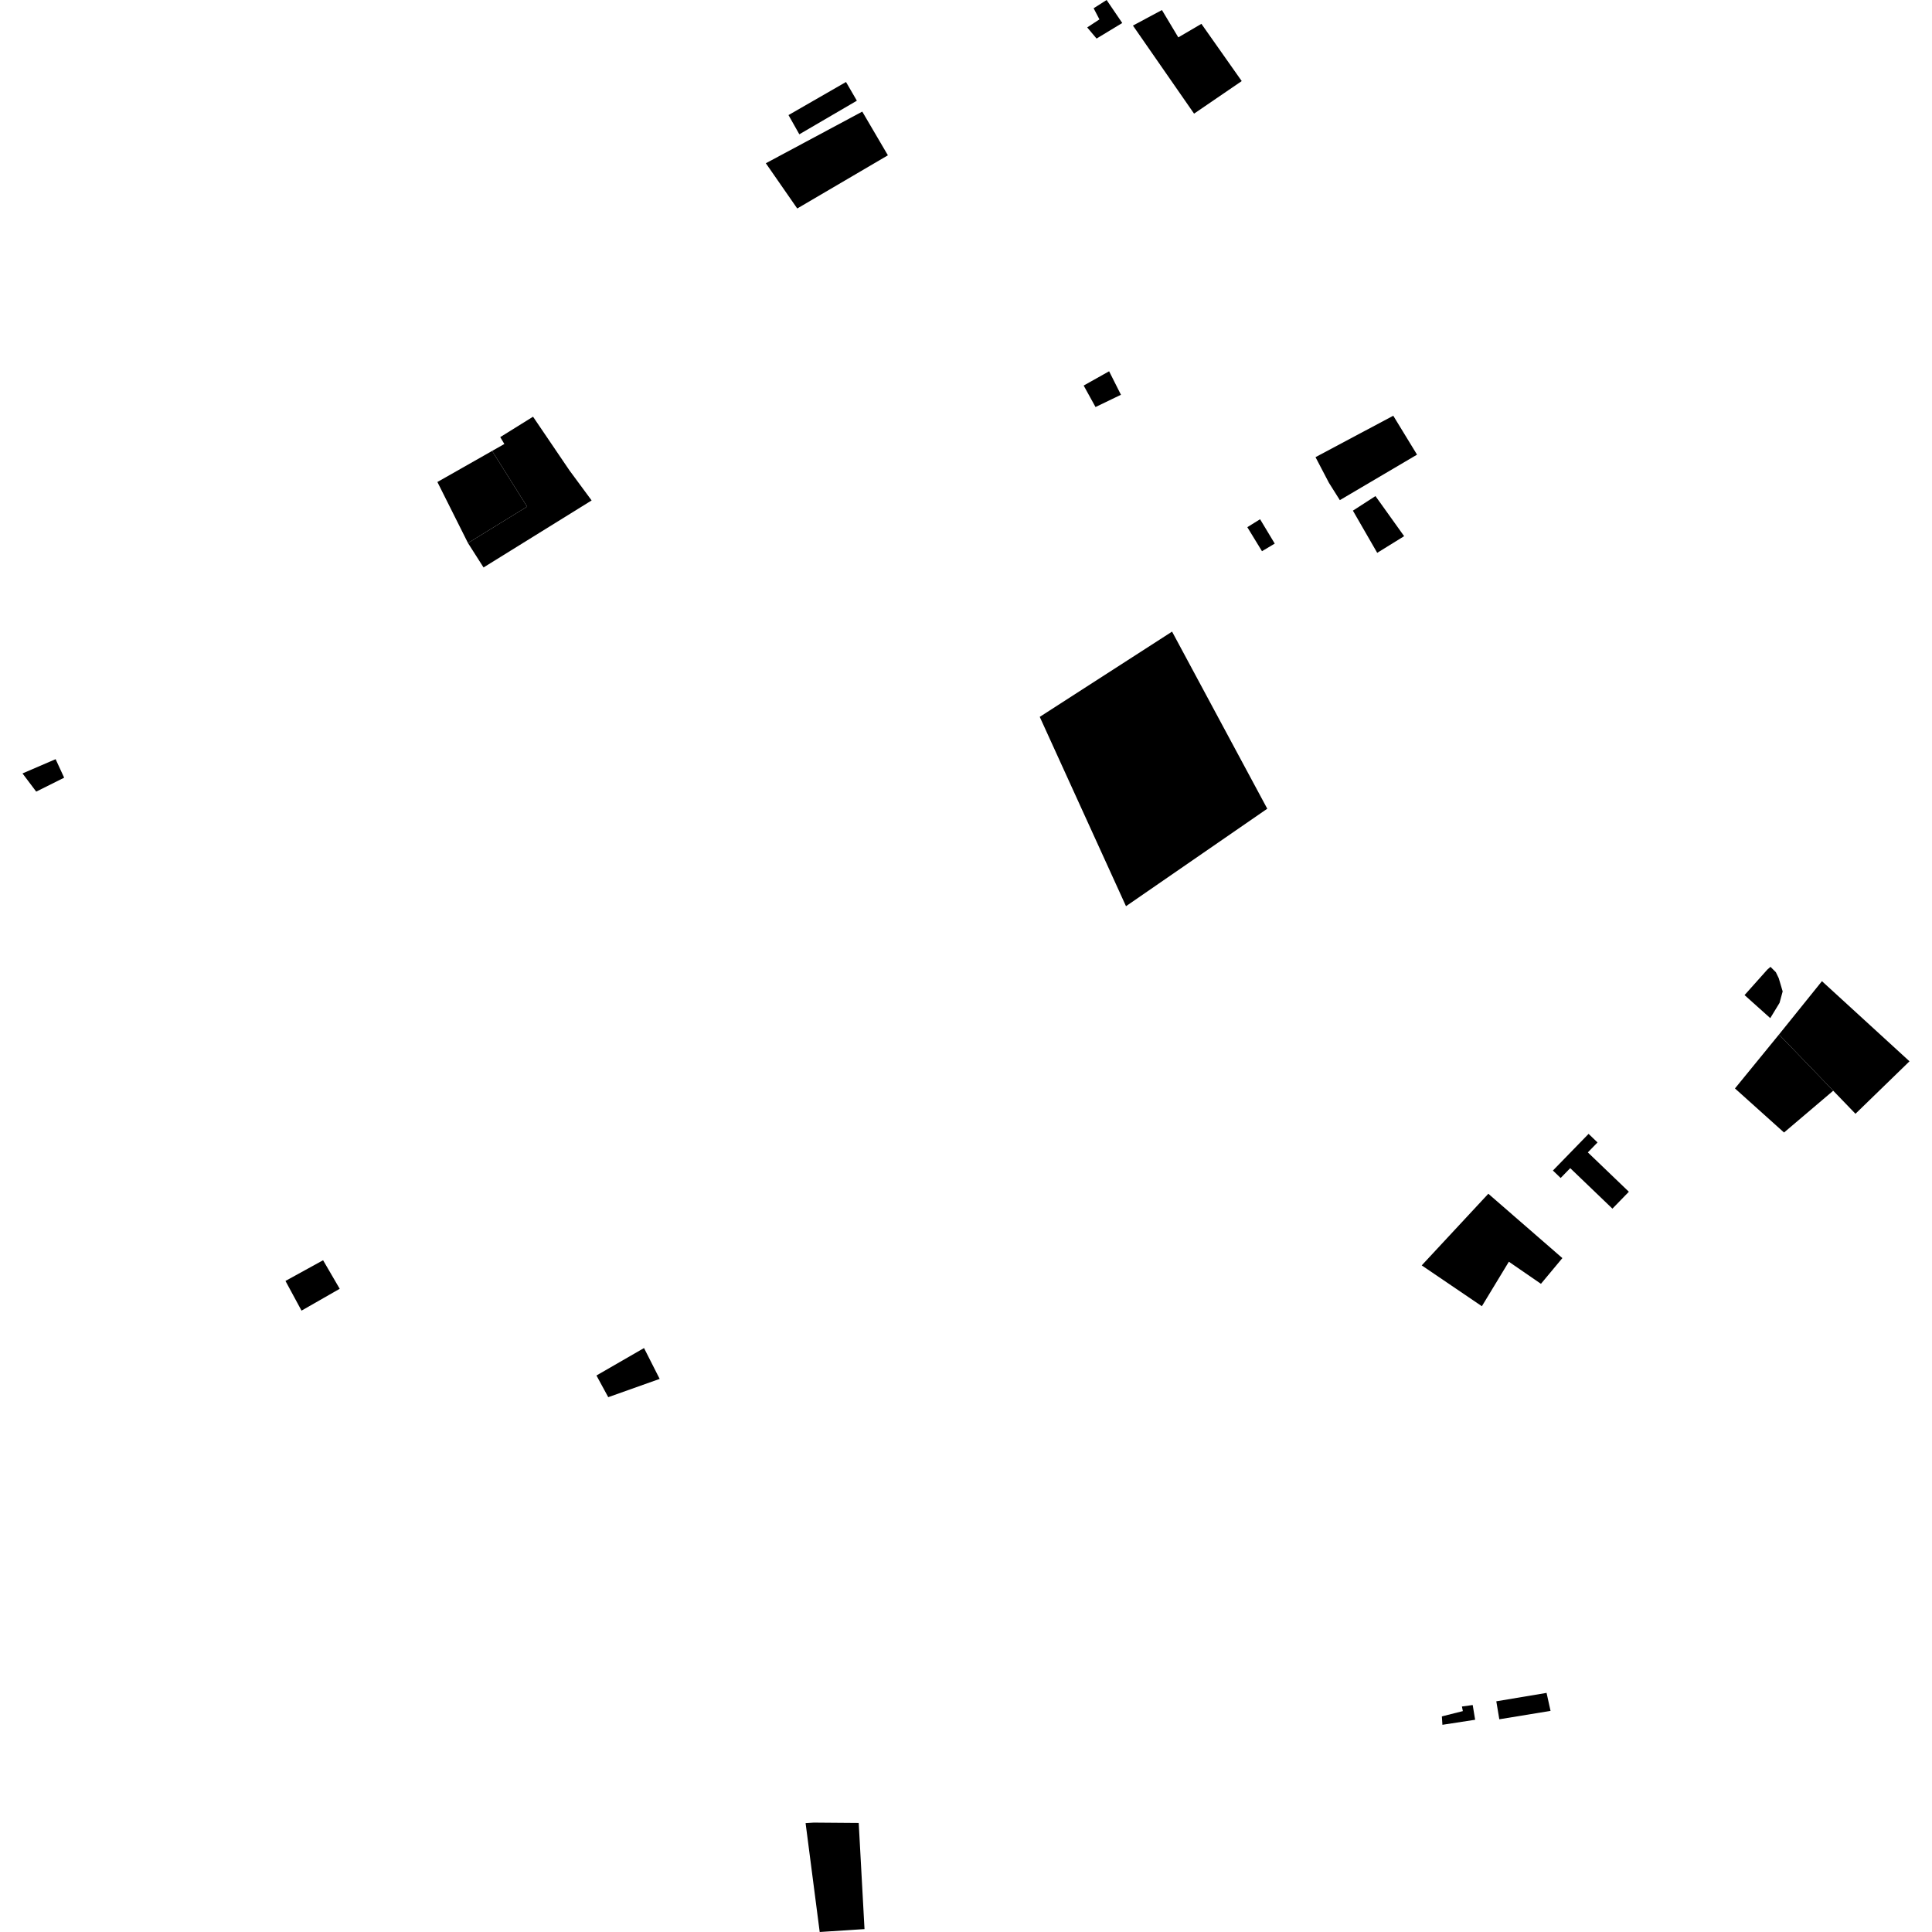 <?xml version="1.0" encoding="utf-8" standalone="no"?>
<!DOCTYPE svg PUBLIC "-//W3C//DTD SVG 1.1//EN"
  "http://www.w3.org/Graphics/SVG/1.1/DTD/svg11.dtd">
<!-- Created with matplotlib (https://matplotlib.org/) -->
<svg height="288pt" version="1.1" viewBox="0 0 288 288" width="288pt" xmlns="http://www.w3.org/2000/svg" xmlns:xlink="http://www.w3.org/1999/xlink">
 <defs>
  <style type="text/css">
*{stroke-linecap:butt;stroke-linejoin:round;}
  </style>
 </defs>
 <g id="figure_1">
  <g id="patch_1">
   <path d="M 0 288 
L 288 288 
L 288 0 
L 0 0 
z
" style="fill:none;opacity:0;"/>
  </g>
  <g id="axes_1">
   <g id="PatchCollection_1">
    <path clip-path="url(#p105d7ef908)" d="M 221.863 177.95 
L 211.933 188.629 
L 220.901 194.717 
L 224.922 188.083 
L 229.706 191.377 
L 232.9 187.542 
L 221.863 177.95 
"/>
    <path clip-path="url(#p105d7ef908)" d="M 211.235 67.774 
L 199.728 74.555 
L 198.103 71.974 
L 196.101 68.147 
L 207.691 61.972 
L 211.235 67.774 
"/>
    <path clip-path="url(#p105d7ef908)" d="M 65.201 71.851 
L 73.36 67.219 
L 76.49 72.205 
L 78.574 75.525 
L 69.761 80.949 
L 65.201 71.851 
"/>
    <path clip-path="url(#p105d7ef908)" d="M 188.122 82.167 
L 185.936 78.586 
L 187.838 77.402 
L 190.023 81.033 
L 188.122 82.167 
"/>
    <path clip-path="url(#p105d7ef908)" d="M 165.334 55.346 
L 161.54 57.473 
L 163.307 60.676 
L 167.098 58.848 
L 165.334 55.346 
"/>
    <path clip-path="url(#p105d7ef908)" d="M 177.997 16.941 
L 168.884 3.813 
L 173.208 1.497 
L 175.648 5.572 
L 179.092 3.554 
L 185.102 12.086 
L 177.997 16.941 
"/>
    <path clip-path="url(#p105d7ef908)" d="M 265.194 154.209 
L 273.276 162.592 
L 276.592 166.03 
L 284.646 158.207 
L 271.595 146.262 
L 265.194 154.209 
"/>
    <path clip-path="url(#p105d7ef908)" d="M 265.194 154.209 
L 258.628 162.252 
L 265.943 168.822 
L 273.276 162.592 
L 265.194 154.209 
"/>
    <path clip-path="url(#p105d7ef908)" d="M 8.291 113.169 
L 3.354 115.293 
L 5.398 118.006 
L 9.564 115.929 
L 8.291 113.169 
"/>
    <path clip-path="url(#p105d7ef908)" d="M 76.49 72.205 
L 73.36 67.219 
L 75.183 66.185 
L 74.57 65.16 
L 79.459 62.118 
L 84.873 70.099 
L 88.193 74.6 
L 72.081 84.589 
L 69.761 80.949 
L 78.574 75.525 
L 76.49 72.205 
"/>
    <path clip-path="url(#p105d7ef908)" d="M 128.007 271.748 
L 121.296 271.694 
L 120.089 271.773 
L 122.192 288 
L 128.871 287.567 
L 128.007 271.748 
"/>
    <path clip-path="url(#p105d7ef908)" d="M 205.038 73.95 
L 201.675 76.122 
L 205.299 82.41 
L 209.313 79.926 
L 205.038 73.95 
"/>
    <path clip-path="url(#p105d7ef908)" d="M 117.54 17.156 
L 119.155 20.02 
L 127.731 15.012 
L 126.113 12.223 
L 117.54 17.156 
"/>
    <path clip-path="url(#p105d7ef908)" d="M 167.294 3.43 
L 163.463 5.748 
L 162.068 4.087 
L 163.891 2.892 
L 163.026 1.233 
L 164.961 0 
L 167.294 3.43 
"/>
    <path clip-path="url(#p105d7ef908)" d="M 114.162 24.335 
L 118.843 31.079 
L 132.357 23.151 
L 128.537 16.637 
L 114.162 24.335 
"/>
    <path clip-path="url(#p105d7ef908)" d="M 88.913 205.042 
L 96.003 200.952 
L 98.335 205.549 
L 90.67 208.275 
L 88.913 205.042 
"/>
    <path clip-path="url(#p105d7ef908)" d="M 154.994 106.863 
L 167.85 135.086 
L 188.91 120.554 
L 174.717 94.153 
L 154.994 106.863 
"/>
    <path clip-path="url(#p105d7ef908)" d="M 263.457 144.53 
L 260.058 148.337 
L 263.89 151.771 
L 265.274 149.497 
L 265.74 147.789 
L 265.153 145.814 
L 264.726 144.929 
L 263.927 144.127 
L 263.457 144.53 
"/>
    <path clip-path="url(#p105d7ef908)" d="M 223.052 253.611 
L 223.5 256.29 
L 231.137 255.038 
L 230.544 252.356 
L 223.052 253.611 
"/>
    <path clip-path="url(#p105d7ef908)" d="M 219.897 256.362 
L 215.017 257.113 
L 214.936 255.859 
L 218.066 255.072 
L 217.926 254.388 
L 219.533 254.165 
L 219.897 256.362 
"/>
    <path clip-path="url(#p105d7ef908)" d="M 48.162 187.863 
L 42.554 190.947 
L 44.948 195.374 
L 50.64 192.118 
L 48.162 187.863 
"/>
    <path clip-path="url(#p105d7ef908)" d="M 242.812 177.652 
L 236.697 171.785 
L 238.14 170.302 
L 236.808 169.024 
L 231.49 174.49 
L 232.645 175.6 
L 234.071 174.134 
L 240.361 180.171 
L 242.812 177.652 
"/>
   </g>
  </g>
 </g>
 <defs>
  <clipPath id="p105d7ef908">
   <rect height="288" width="281.291" x="3.354" y="0"/>
  </clipPath>
 </defs>
</svg>
